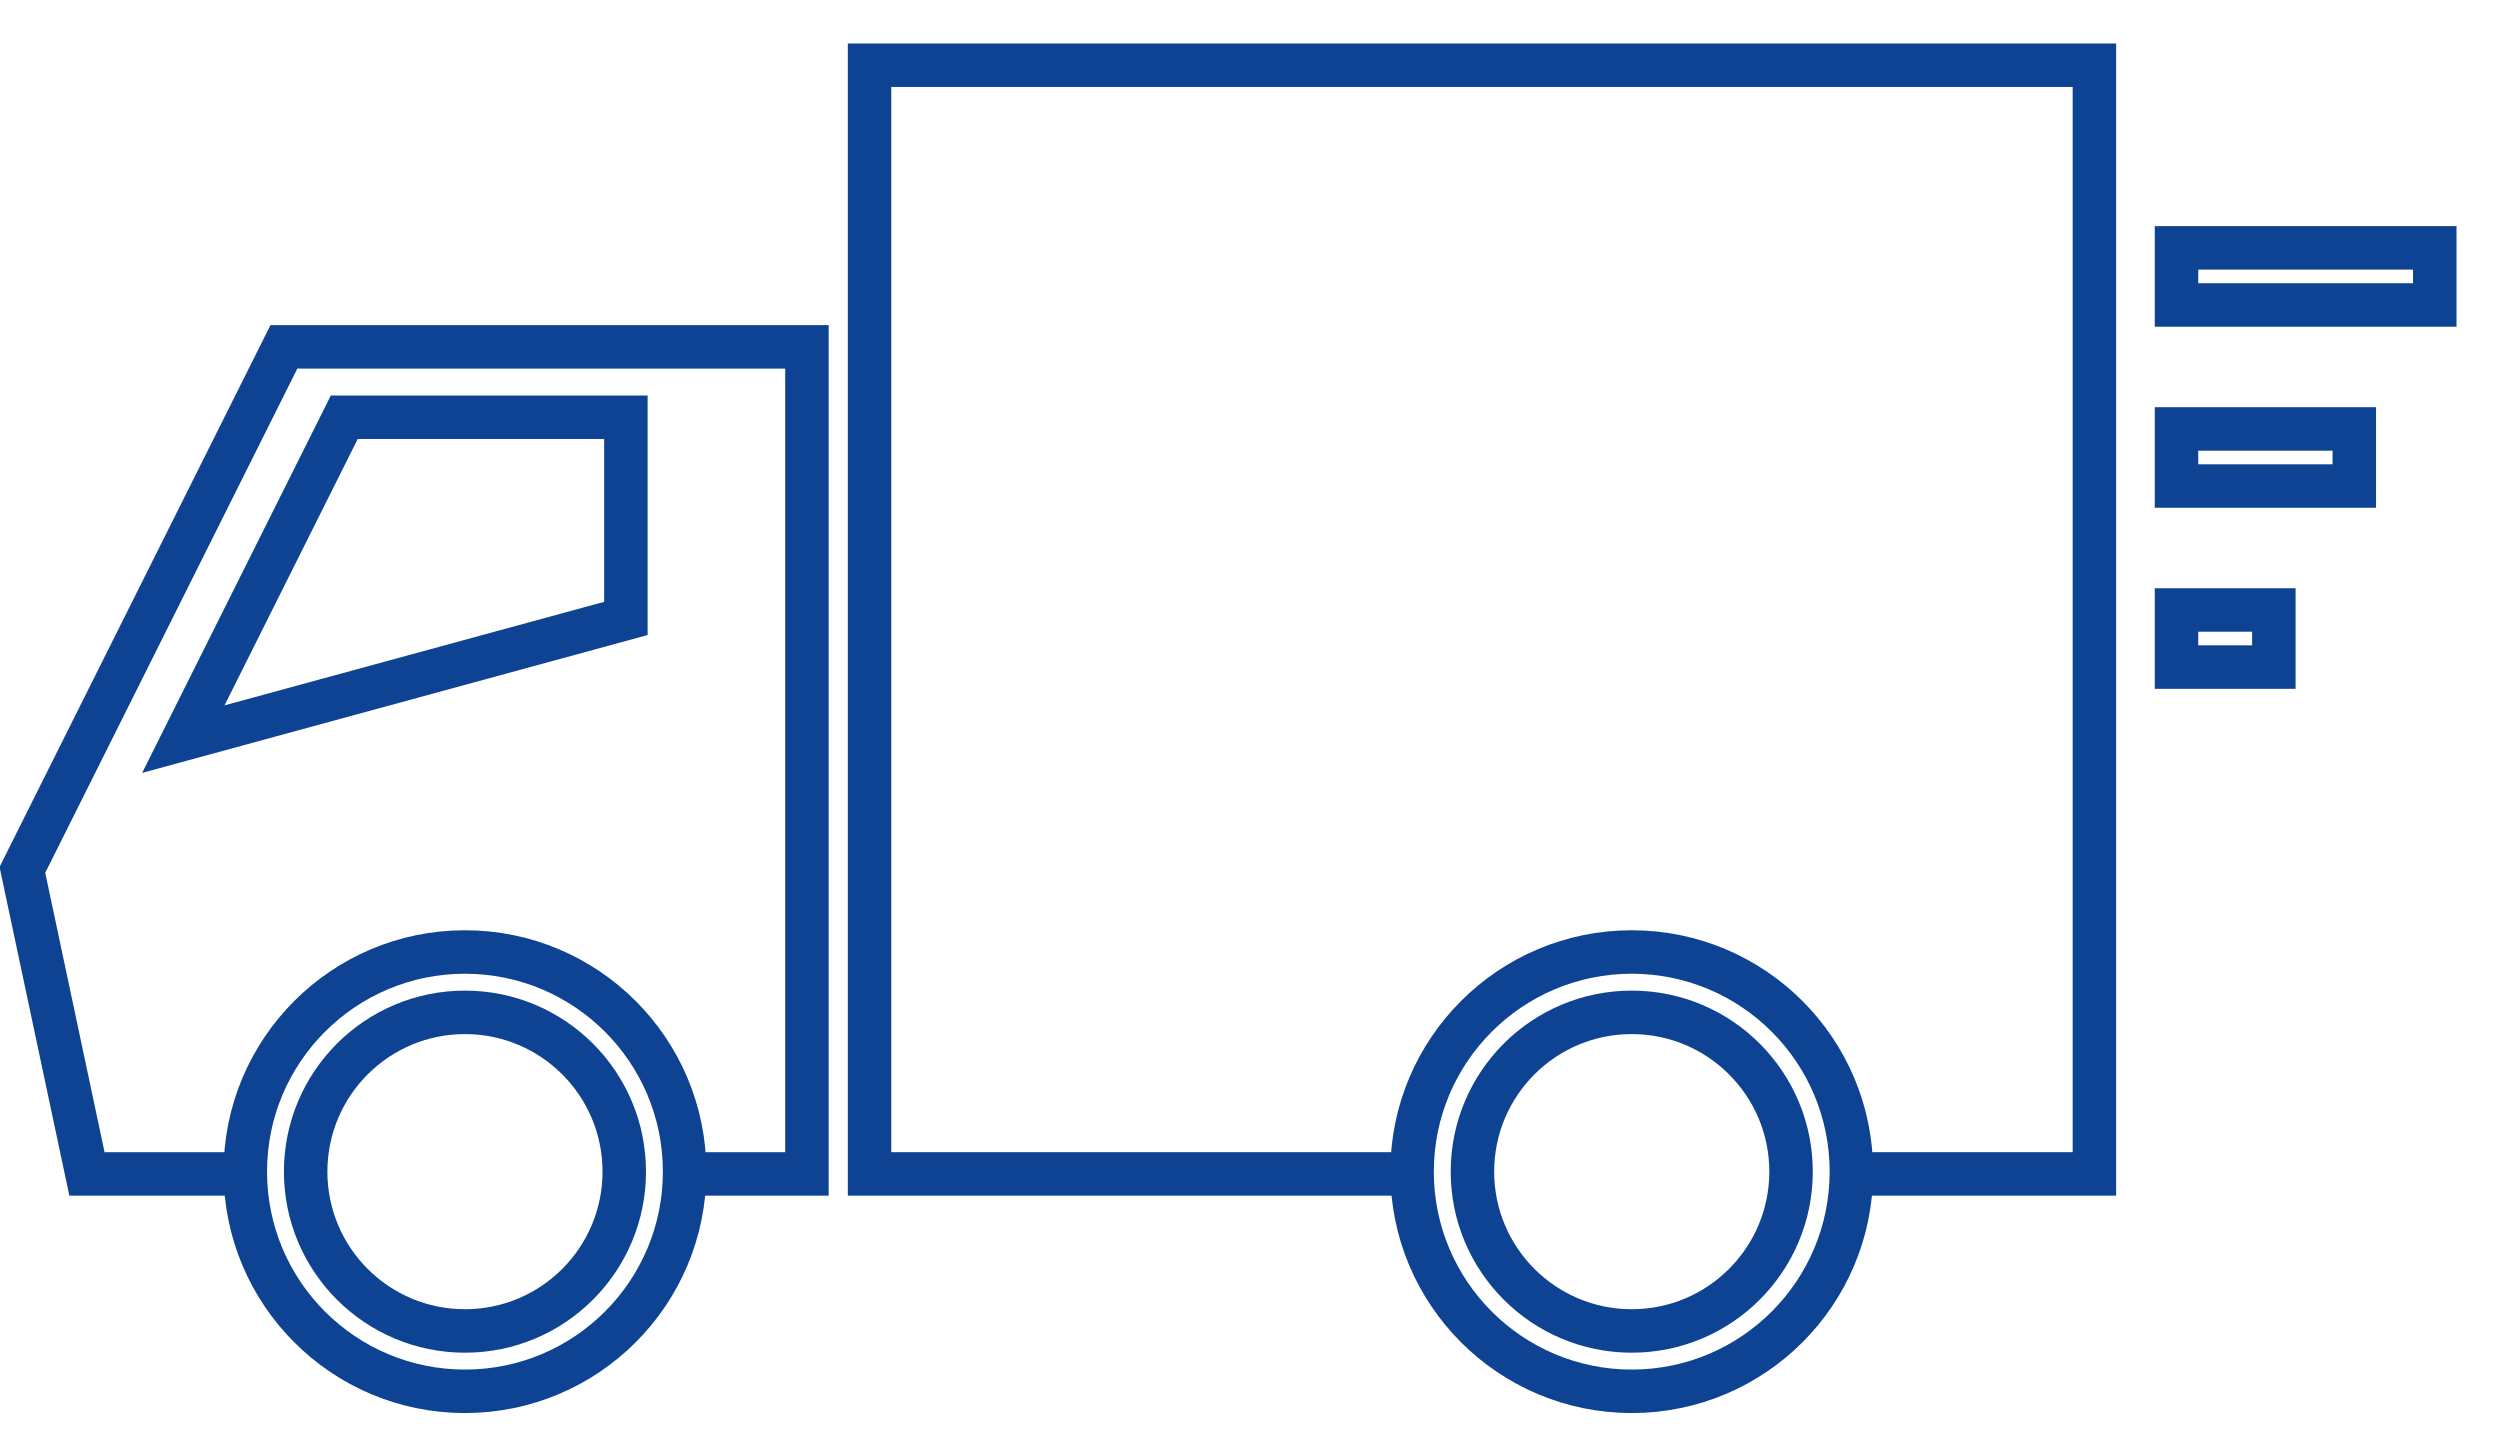 <svg xmlns="http://www.w3.org/2000/svg" width="115" height="66" viewBox="0 0 115 66" fill="none">
    <rect width="115" height="66" fill="white"></rect>
    <g clip-path="url(#clip0)">
        <path d="M40 54H96.343V3H40V54Z" stroke="#0E4393" stroke-width="2"></path>
        <rect x="-1" y="1" width="11.881" height="2.627" transform="matrix(-1 0 0 1 111 10.402)" fill="white" stroke="#0E4393" stroke-width="2"></rect>
        <rect x="-1" y="1" width="8.179" height="2.627" transform="matrix(-1 0 0 1 107.298 18.731)" fill="white" stroke="#0E4393" stroke-width="2"></rect>
        <rect x="-1" y="1" width="4.478" height="2.627" transform="matrix(-1 0 0 1 103.597 27.059)" fill="white" stroke="#0E4393" stroke-width="2"></rect>
        <path d="M37.119 15.955V54H4L1.03 40.015L13.06 15.955H37.119Z" stroke="#0E4393" stroke-width="2"></path>
        <path d="M28.791 28.448V19.194H15.836L8.433 34L28.791 28.448Z" stroke="#0E4393" stroke-width="2"></path>
        <circle r="10.104" transform="matrix(-1 0 0 1 75.06 53.896)" fill="white" stroke="#0E4393" stroke-width="2"></circle>
        <circle r="7.328" transform="matrix(-1 0 0 1 75.06 53.896)" fill="white" stroke="#0E4393" stroke-width="2"></circle>
        <circle r="10.104" transform="matrix(-1 0 0 1 21.388 53.896)" fill="white" stroke="#0E4393" stroke-width="2"></circle>
        <circle r="7.328" transform="matrix(-1 0 0 1 21.388 53.896)" fill="white" stroke="#0E4393" stroke-width="2"></circle>
    </g>
    <defs>
        <clipPath id="clip0">
            <rect width="115" height="66" fill="white" transform="matrix(-1 0 0 1 115 0)"></rect>
        </clipPath>
    </defs>
</svg>